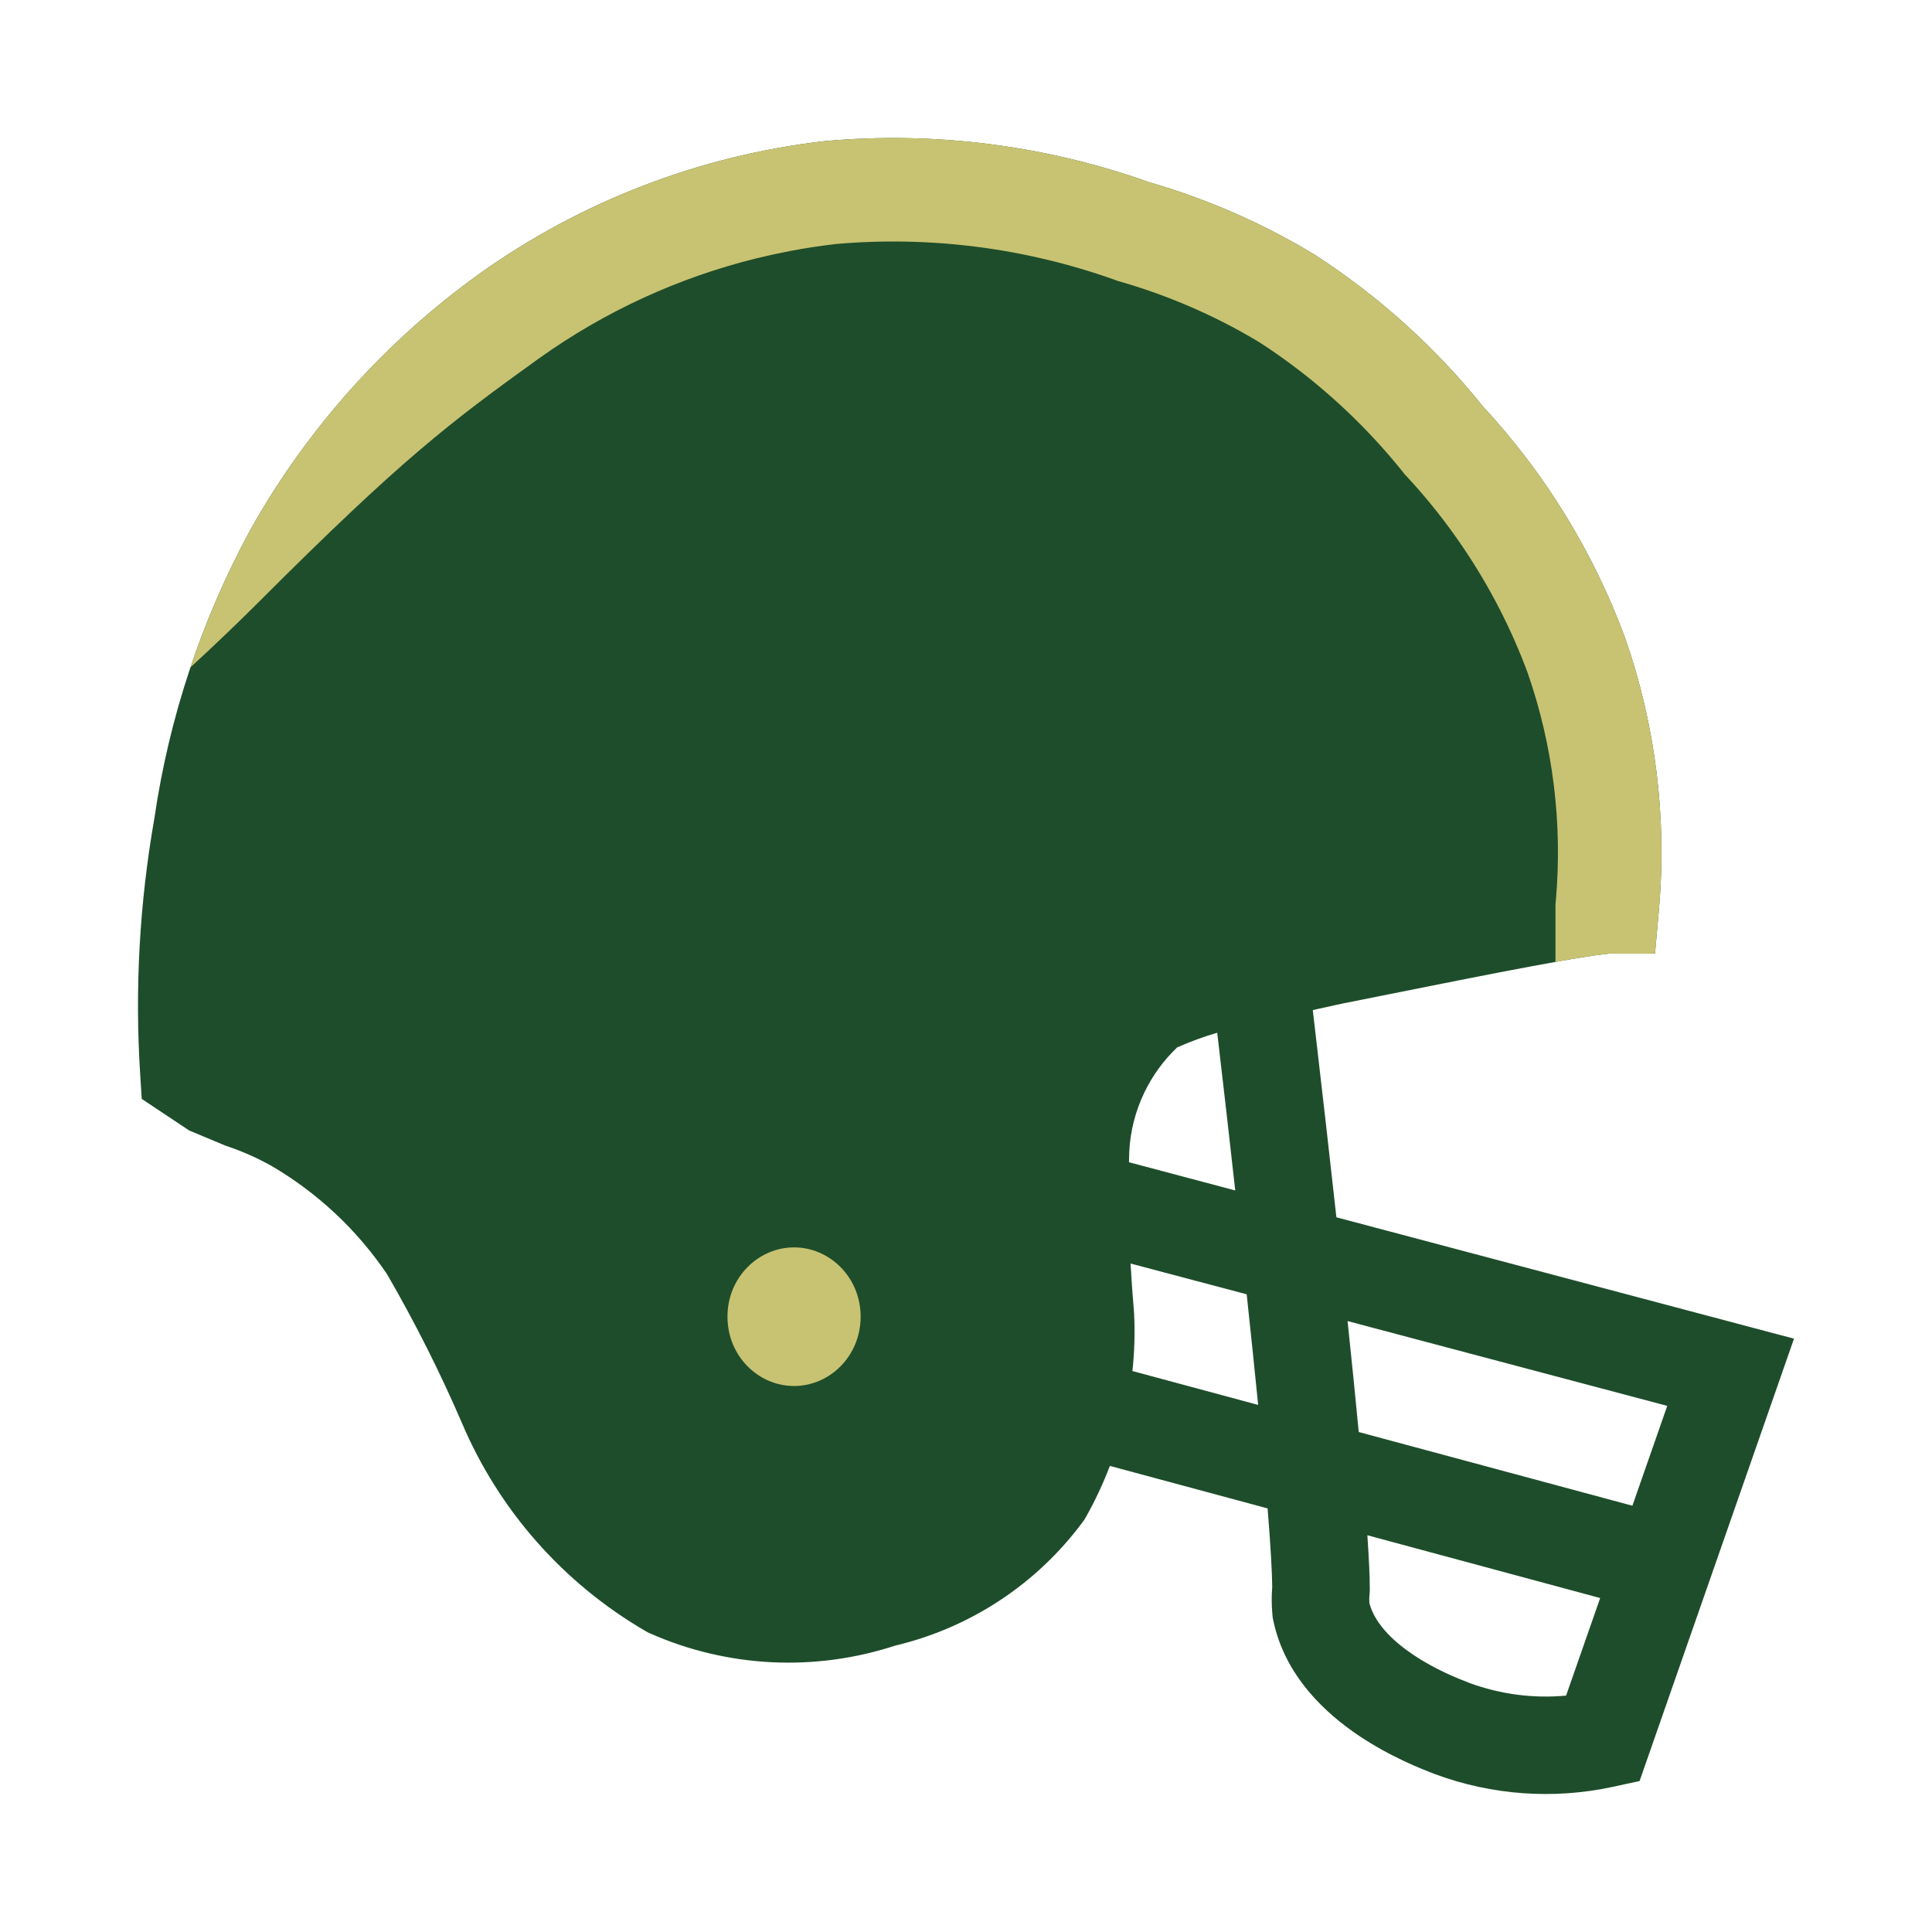 <svg width="28" height="28" viewBox="0 0 28 28" fill="none" xmlns="http://www.w3.org/2000/svg">
<circle cx="11.883" cy="18.941" r="1.412" fill="#C8C372"/>
<path fill-rule="evenodd" clip-rule="evenodd" d="M19.467 14.542L19.466 14.542L19.448 14.546L19.378 14.561C19.317 14.574 19.226 14.594 19.111 14.62C19.084 14.626 19.055 14.632 19.026 14.639C19.158 15.773 19.272 16.769 19.368 17.642L26 19.401L23.762 25.812L23.375 25.896C22.516 26.082 21.621 26.018 20.797 25.712L20.787 25.709L20.766 25.7C20.613 25.641 20.151 25.463 19.688 25.151C19.216 24.833 18.622 24.295 18.453 23.483L18.445 23.444L18.441 23.404C18.428 23.27 18.427 23.134 18.438 23C18.436 22.786 18.416 22.423 18.371 21.861L16.085 21.245C15.988 21.5 15.872 21.748 15.737 21.988L15.715 22.026L15.688 22.062C15.023 22.958 14.062 23.591 12.975 23.849C11.81 24.231 10.545 24.169 9.423 23.673L9.387 23.657L9.353 23.637C8.162 22.944 7.229 21.885 6.692 20.617C6.374 19.88 6.012 19.161 5.609 18.466C5.175 17.824 4.602 17.287 3.931 16.895C3.727 16.781 3.512 16.686 3.29 16.611L3.266 16.603L2.742 16.384L2.054 15.926L2.032 15.577C1.952 14.333 2.022 13.084 2.238 11.856C2.452 10.39 2.924 8.974 3.632 7.672L3.637 7.663C4.457 6.207 5.586 4.947 6.944 3.971L6.945 3.97C8.419 2.918 10.136 2.256 11.936 2.047L11.954 2.045C13.546 1.901 15.15 2.105 16.655 2.641C17.494 2.883 18.297 3.234 19.043 3.685L19.052 3.691L19.062 3.697C19.985 4.295 20.806 5.036 21.494 5.893C22.392 6.861 23.09 7.997 23.548 9.235L23.553 9.247C23.993 10.507 24.16 11.846 24.043 13.176L23.986 13.82H23.339V13.82C23.335 13.82 23.305 13.822 23.238 13.83C23.171 13.838 23.084 13.85 22.978 13.867C22.765 13.9 22.493 13.948 22.18 14.007C21.554 14.124 20.782 14.279 20.032 14.429L19.471 14.541L19.467 14.542ZM16.412 19.87L18.234 20.361C18.188 19.896 18.133 19.365 18.068 18.758L16.385 18.312C16.398 18.544 16.414 18.775 16.434 19.006L16.435 19.02L16.436 19.033C16.45 19.314 16.442 19.593 16.412 19.87ZM16.362 16.844L17.902 17.253C17.826 16.566 17.739 15.806 17.641 14.967C17.443 15.025 17.249 15.096 17.06 15.18C16.865 15.366 16.704 15.586 16.587 15.829C16.456 16.099 16.381 16.392 16.366 16.691C16.364 16.742 16.363 16.793 16.362 16.844ZM11.508 18.078C10.991 18.078 10.543 18.512 10.543 19.082C10.543 19.654 10.991 20.087 11.508 20.087C12.025 20.087 12.473 19.654 12.473 19.082C12.473 18.512 12.025 18.078 11.508 18.078ZM19.852 23.028C19.852 22.856 19.841 22.603 19.817 22.25L23.191 23.16L22.697 24.574C22.223 24.618 21.744 24.556 21.294 24.39L21.282 24.385C21.142 24.331 20.806 24.201 20.479 23.98C20.138 23.751 19.915 23.496 19.846 23.233C19.843 23.186 19.844 23.14 19.849 23.093L19.852 23.061V23.028ZM24.163 20.375L23.658 21.822L19.692 20.754C19.648 20.294 19.595 19.762 19.53 19.146L24.163 20.375Z" fill="#1E4D2B"/>
<path d="M7.806 5.198C6.524 6.12 5.822 6.652 3.767 8.708C3.442 9.033 3.103 9.356 2.76 9.672C2.992 8.983 3.284 8.313 3.632 7.672L3.637 7.663C4.457 6.207 5.586 4.947 6.944 3.971L6.946 3.97C8.419 2.918 10.136 2.256 11.936 2.047L11.954 2.045C12.933 1.956 13.916 1.999 14.878 2.17C15.481 2.277 16.076 2.435 16.655 2.641C17.494 2.883 18.297 3.234 19.043 3.685L19.052 3.691L19.062 3.697C19.985 4.295 20.806 5.036 21.494 5.893C22.392 6.861 23.09 7.997 23.548 9.235L23.553 9.247C23.993 10.507 24.16 11.846 24.043 13.176L23.986 13.82H23.339C23.335 13.82 23.305 13.822 23.238 13.83C23.171 13.838 23.084 13.85 22.978 13.867C22.852 13.886 22.706 13.911 22.543 13.941V13.11L22.549 13.044C22.646 11.931 22.508 10.81 22.141 9.754C21.902 9.108 21.585 8.495 21.2 7.927C20.958 7.57 20.689 7.23 20.394 6.912L20.358 6.874L20.325 6.832C19.886 6.286 19.383 5.794 18.828 5.367C18.643 5.225 18.453 5.09 18.256 4.963C17.907 4.752 17.543 4.567 17.167 4.41C16.865 4.283 16.555 4.174 16.24 4.083C16.24 4.083 16.24 4.083 16.24 4.083L16.195 4.07L16.152 4.054C16.152 4.054 16.152 4.054 16.152 4.054C14.857 3.593 13.477 3.416 12.108 3.537C11.885 3.563 11.663 3.597 11.444 3.639C11.444 3.639 11.444 3.639 11.444 3.639C11.282 3.67 11.122 3.705 10.963 3.744C9.836 4.022 8.769 4.511 7.819 5.189C7.815 5.192 7.81 5.195 7.806 5.198Z" fill="#C8C372"/>
</svg>
